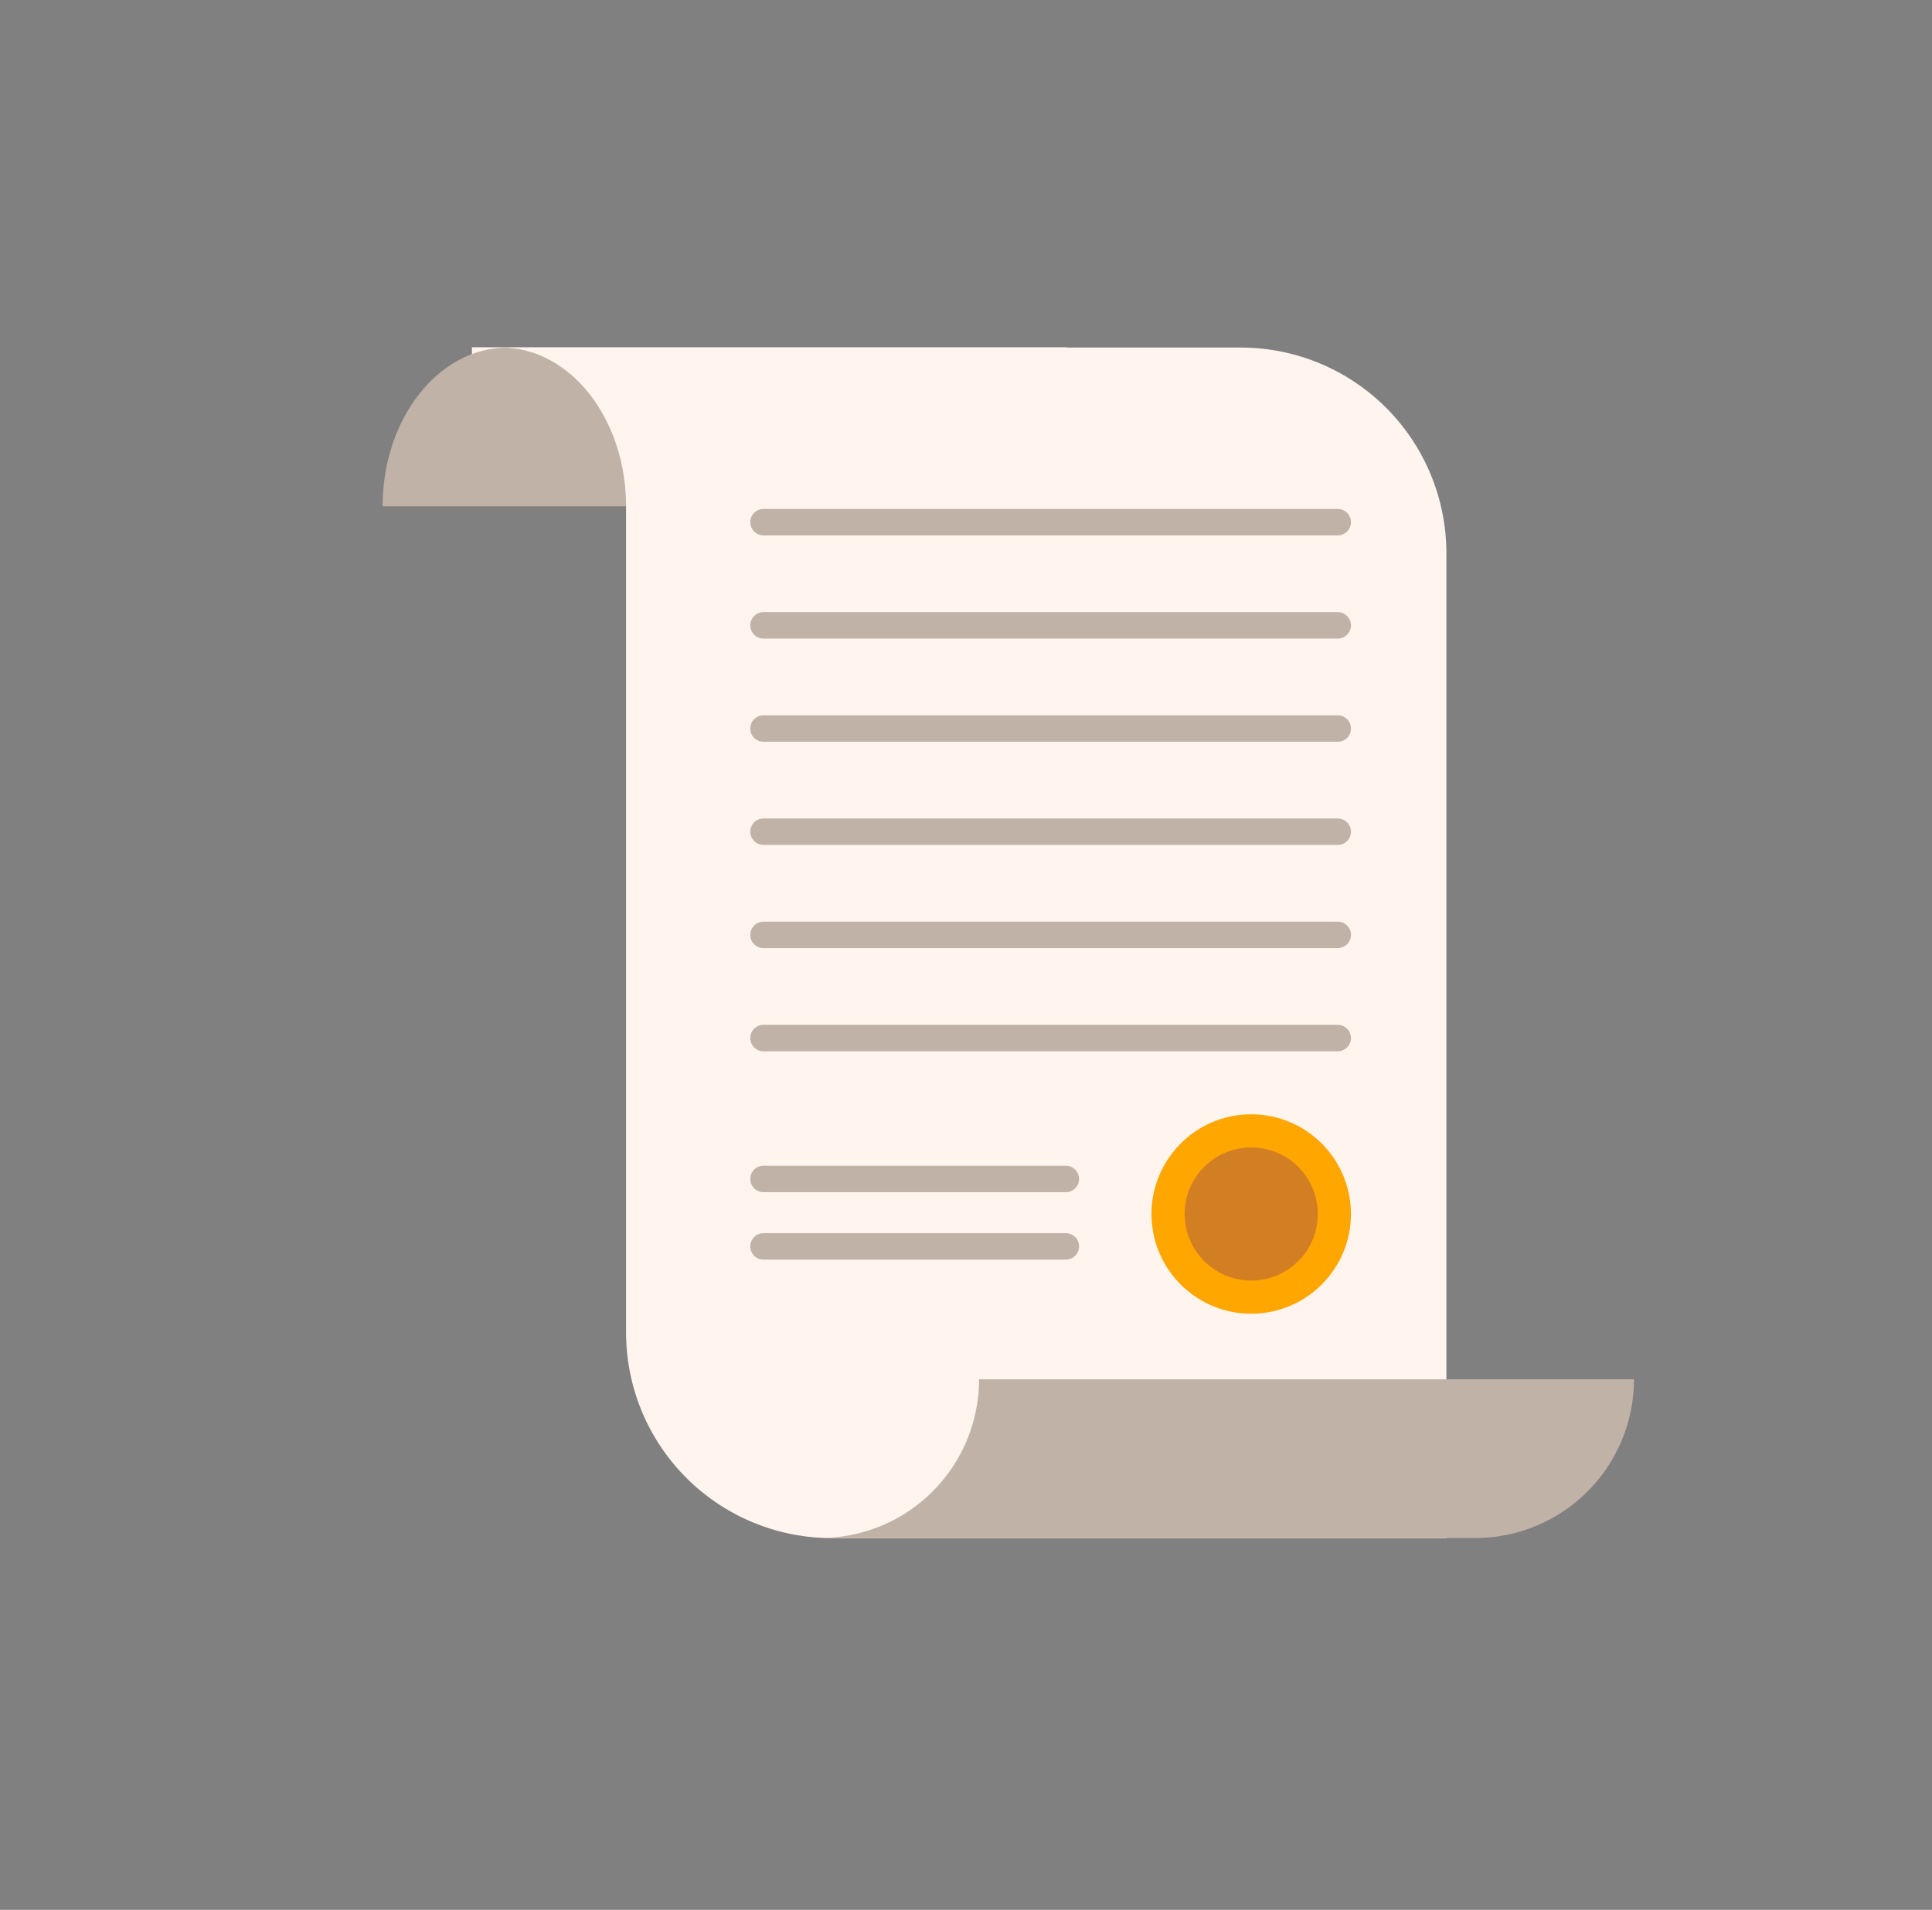 <svg xmlns="http://www.w3.org/2000/svg" viewBox="0 0 355.308 351.296">
  <rect x="0" y="0" width="355.308" height="351.296" fill="#808080" stroke="none"/>
  <defs>
    <style>
      .cls-1 {
        isolation: isolate;
      }

      .cls-2 {
        fill: #fff5ee;
      }

      .cls-3 {
        fill: #c0b2a7;
      }

      .cls-4 {
        fill: #ffa600;
      }

      .cls-5 {
        fill: #682375;
        opacity: 0.3;
        mix-blend-mode: multiply;
      }
    </style>
  </defs>
  <title>1</title>
  <g class="cls-1">
    <g id="Layer_1" data-name="Layer 1">
      <g>
        <g>
          <path class="cls-2" d="M228.165,63.93l-31.915,0v-.053L86.786,63.876v29.171h28.354V245.084a37.835,37.835,0,0,0,37.835,37.835l113.025,0,0-181.154A37.835,37.835,0,0,0,228.165,63.93Z"/>
          <path class="cls-3" d="M70.368,93.128l44.773 0h0c0-16.126-10.28-29.199-22.961-29.199h1.148c-12.681,0-22.961,13.073-22.961,29.199Z"/>
          <path class="cls-3" d="M180.056,253.707a29.194,29.194,0,0,1-29.033,29.19v.008l120.279 0a29.198,29.198,0,0,0,29.199-29.199Z"/>
        </g>
        <path class="cls-3" d="M246.016,98.481l-105.602,0a2.433,2.433,0,0,1-2.433-2.433h0a2.433,2.433,0,0,1,2.433-2.433l105.602 0a2.433,2.433,0,0,1,2.433,2.433h0A2.433,2.433,0,0,1,246.016,98.481Z"/>
        <path class="cls-3" d="M246.016,117.46l-105.602-0a2.433,2.433,0,0,1-2.433-2.433h0a2.433,2.433,0,0,1,2.433-2.433l105.602 0a2.433,2.433,0,0,1,2.433,2.433h0A2.433,2.433,0,0,1,246.016,117.46Z"/>
        <path class="cls-3" d="M246.016,136.44l-105.602,0a2.433,2.433,0,0,1-2.433-2.433h0a2.433,2.433,0,0,1,2.433-2.433l105.602,0a2.433,2.433,0,0,1,2.433,2.433h0A2.433,2.433,0,0,1,246.016,136.44Z"/>
        <path class="cls-3" d="M246.016,155.419l-105.602-0a2.433,2.433,0,0,1-2.433-2.433h0a2.433,2.433,0,0,1,2.433-2.433l105.602,0a2.433,2.433,0,0,1,2.433,2.433h0A2.433,2.433,0,0,1,246.016,155.419Z"/>
        <path class="cls-3" d="M140.414,169.531H246.016a2.433,2.433,0,0,1,2.433,2.433v0a2.433,2.433,0,0,1-2.433,2.433H140.414a2.433,2.433,0,0,1-2.433-2.433v0a2.433,2.433,0,0,1,2.433-2.433Z"/>
        <path class="cls-3" d="M246.016,193.377l-105.602-0a2.433,2.433,0,0,1-2.433-2.433h0a2.433,2.433,0,0,1,2.433-2.433l105.602,0a2.433,2.433,0,0,1,2.433,2.433h0A2.433,2.433,0,0,1,246.016,193.377Z"/>
        <g>
          <path class="cls-3" d="M196.013,219.291l-55.599,0a2.433,2.433,0,0,1-2.433-2.433h0a2.433,2.433,0,0,1,2.433-2.433l55.599,0a2.433,2.433,0,0,1,2.433,2.433h0A2.433,2.433,0,0,1,196.013,219.291Z"/>
          <path class="cls-3" d="M196.013,231.7l-55.599,0a2.433,2.433,0,0,1-2.433-2.433h0a2.433,2.433,0,0,1,2.433-2.433l55.599,0a2.433,2.433,0,0,1,2.433,2.433h0A2.433,2.433,0,0,1,196.013,231.7Z"/>
        </g>
        <circle class="cls-4" cx="230.108" cy="223.305" r="18.341" transform="translate(-32.03 38.648) rotate(-8.978)"/>
        <circle class="cls-5" cx="230.108" cy="223.305" r="12.244" transform="translate(-27.621 414.069) rotate(-80.648)"/>
      </g>
    </g>
  </g>
</svg>
